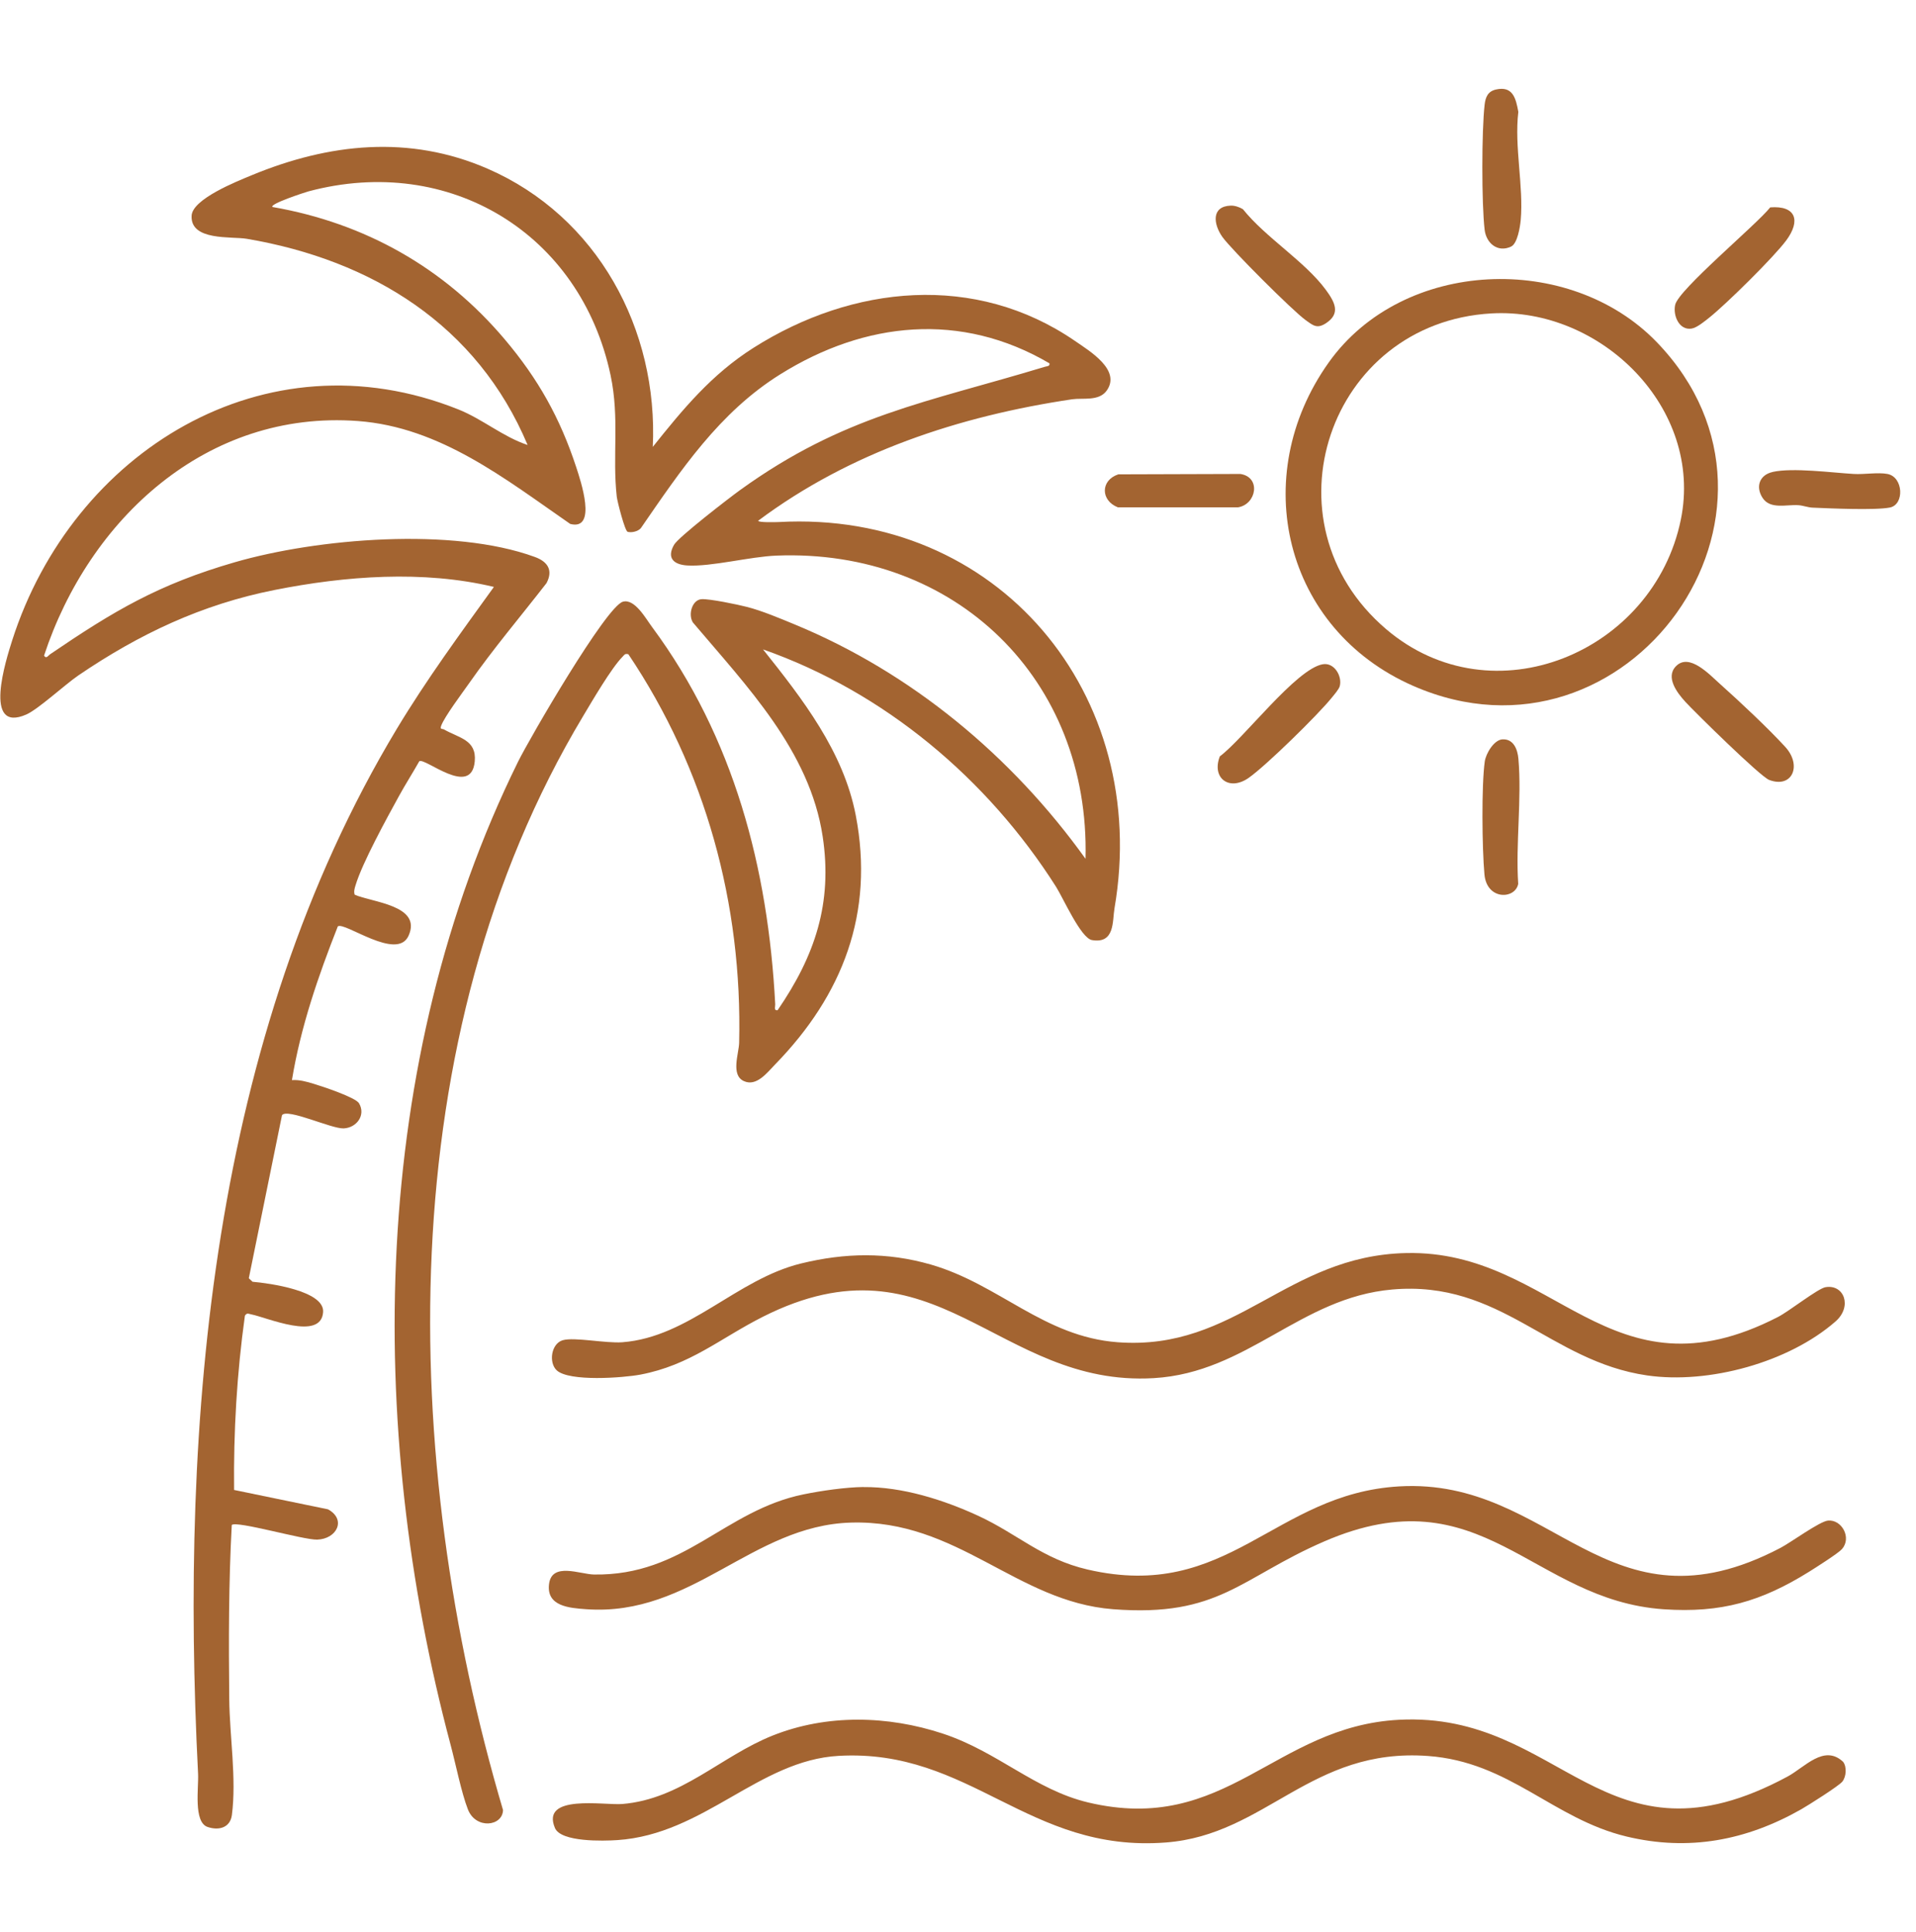 <?xml version="1.0" encoding="UTF-8"?>
<svg id="Calque_1" data-name="Calque 1" xmlns="http://www.w3.org/2000/svg" viewBox="0 0 304.79 307.35">
  <defs>
    <style>
      .cls-1 {
        fill: #a36431;
      }
    </style>
  </defs>
  <path class="cls-1" d="M103.78,71.17c4.86-6.09,9.42-11.62,16.1-15.85,15.75-9.98,35.29-11.97,51.14-1.07,2.32,1.6,7.36,4.62,5.03,7.89-1.24,1.73-3.78,1.13-5.5,1.38-17.93,2.67-35.34,8.4-49.94,19.32.01.31,2.78.23,3.27.21,34.88-1.93,59.25,27.42,53.41,61.44-.35,2.04.09,5.69-3.59,5.06-1.76-.3-4.57-6.68-5.71-8.48-10.91-17.18-27.31-30.98-46.61-37.76,6.26,7.86,12.79,16.23,14.75,26.39,2.99,15.55-2.07,28.59-12.82,39.63-1.28,1.32-2.97,3.57-4.97,2.66-2.14-.96-.8-4.39-.76-6.1.53-22.07-5.34-43.54-17.62-61.81-.58-.14-.61.08-.93.4-1.78,1.8-4.83,7.04-6.26,9.43-30.75,51.24-29.24,118.24-12.75,174.04-.07,2.61-4.34,3.11-5.59-.11-1.04-2.67-1.95-7.28-2.75-10.26-13.57-50.92-12.86-108.56,10.74-156.42,1.79-3.63,14.01-24.72,16.68-25.44,1.88-.51,3.63,2.69,4.63,4.03,13.02,17.58,18.46,38.37,19.59,60.01.02.43-.25,1.05.38.95,5.93-8.65,8.77-17.01,7.17-27.63-2.06-13.66-12.14-23.98-20.65-34.06-.79-1.26-.12-3.62,1.4-3.7,1.28-.07,5.73.85,7.19,1.23,2.37.6,5.26,1.82,7.56,2.77,18.65,7.69,34.61,20.99,46.31,37.3.73-28.51-20.68-49.36-49.18-48.23-4.24.17-10.33,1.79-14.16,1.57-2.14-.13-3.34-1.16-2.11-3.3.72-1.24,8.76-7.44,10.46-8.67,16.55-11.96,29.8-13.96,48.49-19.63.36-.11.87-.07.76-.56-14.04-8.25-29.33-6.68-42.82,1.75-9.71,6.06-15.82,15.26-22.19,24.49-.47.51-1.42.73-2.08.57-.45-.11-1.65-4.83-1.74-5.61-.72-6.51.47-12.43-.98-19.3-4.78-22.54-25.61-35.24-48.04-29.26-.56.15-6.31,2.03-5.74,2.49,14.72,2.56,27.32,9.67,36.93,21.04,5.32,6.29,8.81,12.51,11.39,20.37.66,2.03,3.42,10.13-.96,9.01-10.34-7.15-20.65-15.39-33.77-16.37-24.05-1.79-42.78,15.6-49.93,37.31.33.6.66,0,.95-.2,10.19-6.94,17.28-11.14,29.37-14.64,13.18-3.82,34.71-5.61,47.74-.85,2.01.73,2.97,2.07,1.87,4.16-4.11,5.3-8.5,10.47-12.34,15.97-1.06,1.51-3.86,5.24-4.41,6.7-.26.69.18.46.45.62,2.37,1.36,5.2,1.63,4.88,5.08-.54,5.81-7.89-.64-8.82-.03-1.05,1.87-2.22,3.69-3.25,5.57-1.94,3.54-5.8,10.55-6.89,14.16-.15.49-.31.99-.14,1.5,2.71,1.22,10.77,1.66,8.57,6.54-1.83,4.06-10.16-2.28-11.25-1.5-3.12,7.91-5.92,16.03-7.3,24.46,1.19-.08,2.32.24,3.44.58,1.41.42,6.68,2.17,7.23,3.1,1.12,1.89-.38,3.91-2.45,4-1.93.08-8.99-3.26-9.8-2.1l-5.28,25.94.6.56c2.59.22,11.44,1.42,11.22,4.81-.3,4.7-9.02.83-11.46.37-.44-.08-.63-.29-.98.21-1.28,9.18-1.82,18.45-1.72,27.73l14.94,3.08c2.97,1.64,1.39,4.72-1.72,4.82-2.15.07-12.85-3.05-13.59-2.33-.5,9.22-.5,18.51-.4,27.76.06,5.78,1.17,12.63.42,18.37-.26,2.01-2.04,2.53-3.87,1.91-2.28-.77-1.4-6.3-1.51-8.44-2.87-56.31,2.06-117.11,31.6-166.23,4.72-7.84,10.12-15.2,15.46-22.6-11.26-2.69-23.62-1.75-34.9.49-11.58,2.3-21.5,6.99-31.19,13.58-2.13,1.45-6.4,5.4-8.3,6.23-6.98,3.05-3.21-8.75-2.24-11.8,9.59-29.95,40.13-49.08,70.99-36.73,3.87,1.55,7.09,4.36,11,5.65-8.01-19.05-24.75-29.42-44.68-32.8-2.42-.41-8.99.38-8.77-3.68.14-2.66,7.23-5.47,9.58-6.44,12.28-5.08,25.05-6.45,37.51-1.03,17.44,7.59,27.18,25.53,26.27,44.33Z"/>
  <path class="cls-1" d="M88.57,218.01c-1.33-1.24-.89-4.26.94-4.8s6.87.52,9.5.32c10.65-.82,18.13-10.01,28.41-12.53,7.01-1.71,13.7-1.83,20.65.17,10.91,3.15,17.96,11.48,29.73,12.36,18.95,1.41,26.77-13.78,45.91-14.19,23.67-.5,32.24,24.03,59.14,10.16,1.74-.89,6.34-4.53,7.55-4.73,2.97-.49,4.29,3.09,1.59,5.45-7.47,6.54-20.21,10-29.96,8.59-15.57-2.25-23.24-15.19-40.56-13.67-14.68,1.29-22.97,13.22-37.94,14.1-24.87,1.47-34.66-23.65-62.18-9.76-6.8,3.43-11.56,7.7-19.49,9.2-2.71.51-11.33,1.16-13.31-.69Z"/>
  <path class="cls-1" d="M137.38,236.57c6.12-.06,12.67,2.01,18.19,4.55,6.32,2.91,10.21,6.89,17.45,8.57,22.42,5.19,29.59-12.07,49.55-13.23,24.57-1.43,32.98,24.3,60.67,9.78,1.64-.86,6.21-4.21,7.55-4.34,2.2-.2,3.81,2.74,2.22,4.54-.6.68-4.19,2.95-5.21,3.59-7.64,4.76-14.01,6.6-23.13,5.98-21.05-1.43-28.86-21.68-54-10.8-13.38,5.79-16.72,12.1-33.62,10.79-15.41-1.19-24.66-14.28-41.69-13.78-15.81.46-25.26,14.99-42.11,13.78-2.69-.19-6.35-.46-5.91-4s4.94-1.56,7.14-1.52c14.38.23,20.69-10.17,33.34-12.75,2.85-.58,6.7-1.14,9.58-1.17Z"/>
  <path class="cls-1" d="M293.07,283.43c-.55.69-5.42,3.76-6.52,4.39-8.74,4.97-17.91,6.72-27.81,4.34-11.73-2.82-18.57-11.86-31.57-12.81-18.67-1.37-25.76,12.54-41.71,13.76-21.91,1.69-31.02-14.97-52.05-13.78-12.71.71-21.41,12.47-35.19,13.4-2.24.15-8.98.34-9.94-1.92-2.3-5.45,7.82-3.59,10.7-3.82,9.38-.77,15.69-7.6,23.93-10.89,8.63-3.44,18.34-3.19,27.07-.31s14.64,8.93,23.11,10.95c22.01,5.23,29.61-12.11,49.47-13.15,25.94-1.35,32.54,24.83,61.82,9.02,2.72-1.47,5.79-5.17,8.82-2.33.62.84.49,2.38-.14,3.17Z"/>
  <path class="cls-1" d="M263.59,54.47c25.92,26.94-4.64,69.58-38.77,54.65-20.55-8.99-26.38-33.29-13.45-51.46,11.79-16.57,38.34-17.61,52.22-3.19ZM237.24,49.86c-25.88,1.47-36.67,33.2-16.76,50.21,16.98,14.5,42.58,3.7,46.9-17.4,3.63-17.75-12.73-33.81-30.14-32.81Z"/>
  <path class="cls-1" d="M210.44,105.67c1.8-.3,3.09,1.87,2.69,3.47-.13.51-.89,1.37-1.26,1.83-2.19,2.73-10.47,10.84-13.24,12.78-3.11,2.18-5.93.01-4.58-3.43,3.78-2.8,12.15-13.94,16.38-14.65Z"/>
  <path class="cls-1" d="M281.59,32.99c4.1-.32,4.89,2.1,2.57,5.24-2,2.7-9.51,10.1-12.22,12.27-.71.56-1.99,1.64-2.84,1.77-1.98.33-3-2.08-2.62-3.78.54-2.43,12.89-12.7,15.12-15.5Z"/>
  <path class="cls-1" d="M268.06,111.6c-1.24-1.35-3.16-3.85-1.47-5.6,2.13-2.21,5.37,1.34,7.08,2.86,3.05,2.72,7.61,7,10.32,9.96s1.11,6.66-2.57,5.25c-1.4-.54-11.68-10.64-13.36-12.46Z"/>
  <path class="cls-1" d="M237.98,14.24c2.65-.59,3.16,1.35,3.55,3.56-.66,5.52.86,11.87.38,17.21-.1,1.09-.52,3.73-1.52,4.21-2.15,1.03-3.97-.54-4.22-2.67-.49-4.12-.48-15.79,0-19.91.14-1.2.52-2.11,1.81-2.4Z"/>
  <path class="cls-1" d="M195.79,32.71c.62-.02,1.4.24,1.93.57,3.59,4.5,9.87,8.31,13.19,12.83,1.43,1.95,2.42,3.78-.03,5.34-1.37.88-1.99.34-3.23-.56-2.03-1.47-11.77-11.19-13.2-13.2-1.43-2.02-1.8-4.87,1.33-4.98Z"/>
  <path class="cls-1" d="M239.03,117.62c1.76-.08,2.38,1.62,2.51,3.08.56,6.33-.45,13.49-.03,19.91-.47,2.47-4.99,2.64-5.37-1.5s-.48-14.17.05-17.97c.18-1.26,1.46-3.45,2.83-3.52Z"/>
  <path class="cls-1" d="M177.9,75.46l19.41-.06c3.34.51,2.56,4.85-.38,5.31h-19.1c-2.77-1.08-2.79-4.31.07-5.25Z"/>
  <path class="cls-1" d="M281.98,75.08c3.22-.72,9.47.12,12.91.32,1.64.1,3.87-.29,5.36,0,2.54.48,2.73,4.88.38,5.34s-9.43.14-12.25.02c-.81-.03-1.53-.34-2.28-.39-1.93-.14-4.49.72-5.72-1.17-1.15-1.77-.48-3.65,1.59-4.11Z"/>
</svg>